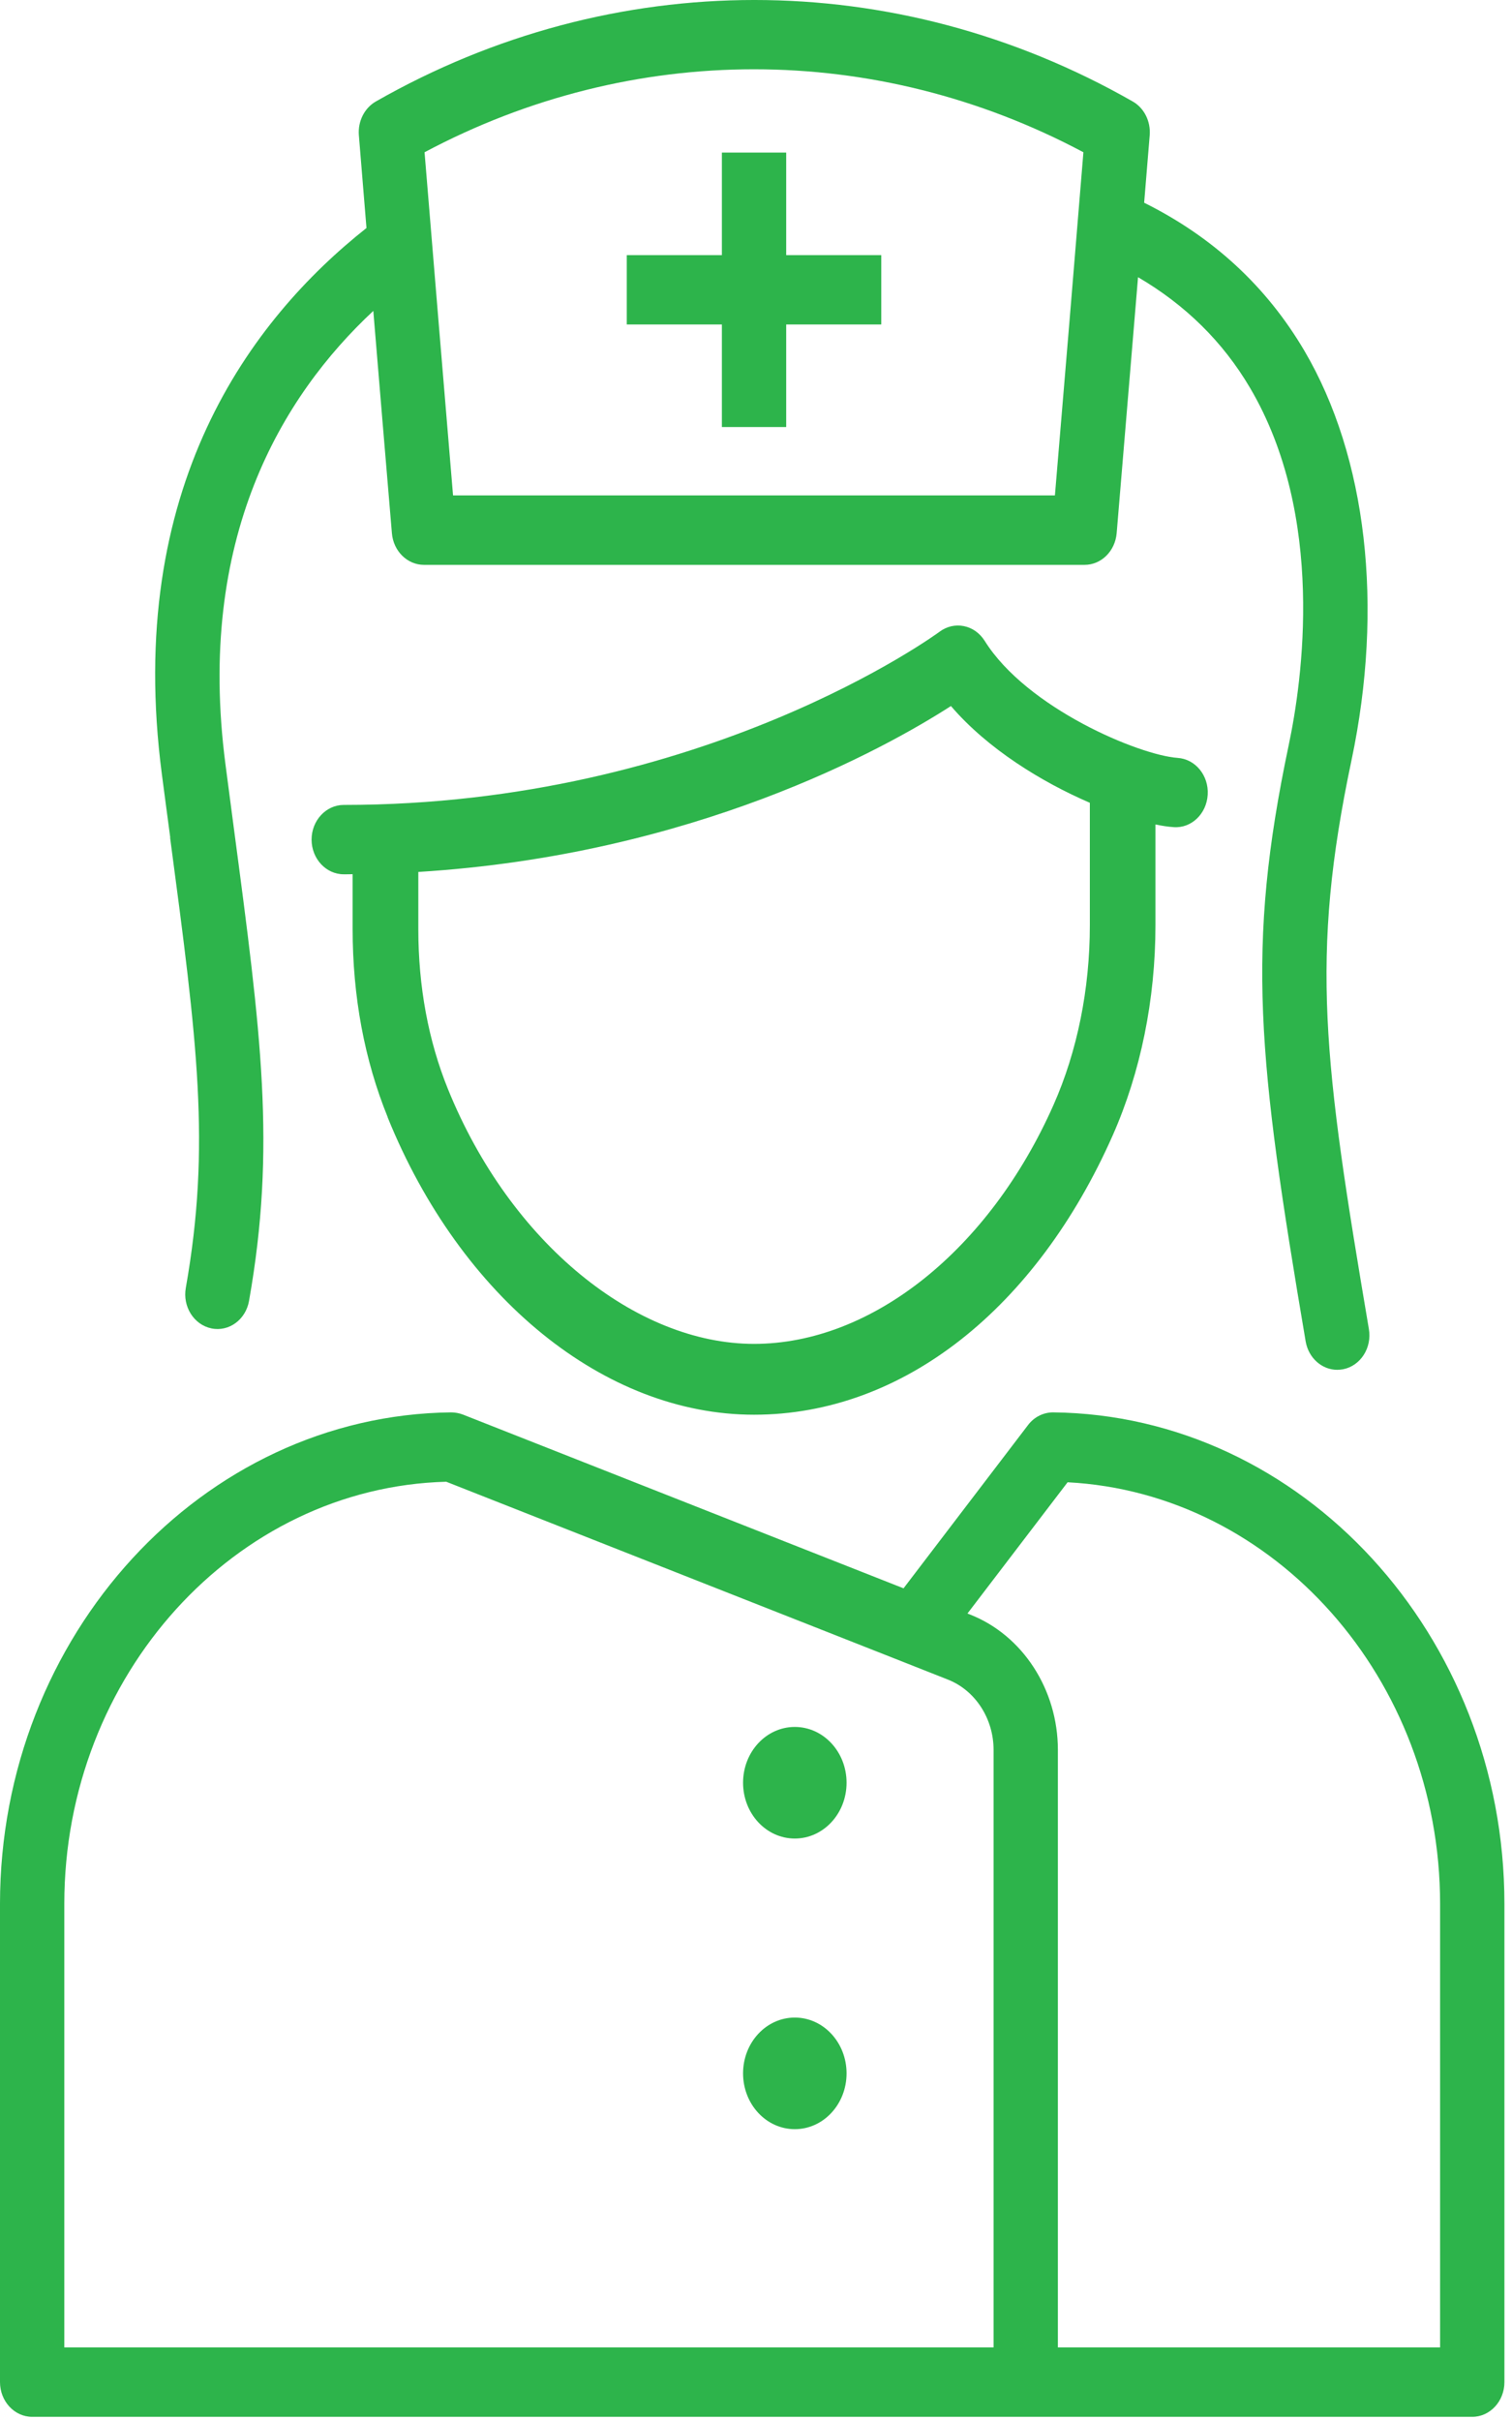 <svg width="85" height="136" viewBox="0 0 85 136" fill="none" xmlns="http://www.w3.org/2000/svg">
<g id="Group 92">
<path id="Vector" d="M21.793 62.794C25.909 72.945 33.991 79.505 42.39 79.505C50.789 79.505 58.265 73.491 62.553 63.807C64.122 60.257 64.956 56.173 64.956 51.988V46.334C65.329 46.411 65.679 46.465 65.974 46.483C66.969 46.562 67.832 45.74 67.893 44.661C67.96 43.587 67.203 42.658 66.202 42.592C64.049 42.442 57.725 39.804 55.355 36.014C55.083 35.582 54.666 35.282 54.187 35.187C53.709 35.09 53.22 35.204 52.825 35.498C52.697 35.594 39.553 45.236 19.323 45.236C18.328 45.236 17.516 46.112 17.516 47.185C17.516 48.258 18.328 49.134 19.323 49.134C19.49 49.134 19.657 49.134 19.824 49.128V52.21C19.824 56.006 20.486 59.562 21.799 62.794H21.793ZM53.459 39.678C55.528 42.094 58.571 43.953 61.268 45.116V51.988C61.268 55.586 60.562 59.076 59.227 62.092C55.611 70.253 49.003 75.524 42.39 75.524C35.776 75.524 28.707 69.899 25.18 61.198C24.079 58.476 23.517 55.448 23.517 52.21V49.002C38.991 48.048 49.732 42.076 53.459 39.678Z" fill="#2DB44B"/>
<path id="Vector_2" d="M59.204 79.373C58.659 79.373 58.136 79.631 57.792 80.087L50.794 89.261L26.015 79.493C25.809 79.415 25.592 79.379 25.375 79.373C11.386 79.523 0 91.911 0 106.998V133.873C0 134.947 0.812 135.822 1.808 135.822H82.766C83.762 135.822 84.574 134.947 84.574 133.873V106.998C84.574 91.917 73.193 79.523 59.199 79.373H59.204ZM55.856 131.919H3.615V106.992C3.615 94.154 13.216 83.588 25.086 83.271L50.7 93.368C50.733 93.38 50.767 93.398 50.805 93.41L53.297 94.394C54.827 94.999 55.856 96.582 55.856 98.339V131.919ZM80.958 131.919H59.471V98.339C59.471 94.951 57.491 91.899 54.538 90.736L54.388 90.676L60.017 83.301C71.642 83.906 80.958 94.352 80.958 106.998V131.925V131.919Z" fill="#2DB44B"/>
<path id="Vector_3" d="M44.681 97.051C43.074 97.051 41.773 98.454 41.773 100.187C41.773 101.92 43.074 103.323 44.681 103.323C46.289 103.323 47.591 101.92 47.591 100.187C47.591 98.454 46.289 97.051 44.681 97.051Z" fill="#2DB44B"/>
<path id="Vector_4" d="M44.681 113.384C43.074 113.384 41.773 114.787 41.773 116.52C41.773 118.253 43.074 119.656 44.681 119.656C46.289 119.656 47.591 118.253 47.591 116.52C47.591 114.787 46.289 113.384 44.681 113.384Z" fill="#2DB44B"/>
<path id="Vector_5" d="M9.561 47.065C11.091 58.578 11.858 64.358 10.446 72.375C10.257 73.431 10.902 74.45 11.886 74.654C12.871 74.858 13.816 74.162 14 73.107C15.53 64.454 14.678 58.086 13.143 46.519C12.993 45.386 12.837 44.205 12.676 42.964C11.013 30.263 15.847 22.264 20.986 17.473C21.325 21.545 21.67 25.712 22.032 29.97C22.115 30.971 22.899 31.744 23.834 31.744H60.973C61.907 31.744 62.686 30.977 62.775 29.97C63.187 25.041 63.587 20.25 63.977 15.578C66.63 17.131 68.743 19.2 70.273 21.797C74.534 29.028 73.215 38.244 72.448 41.872C70.034 53.325 70.701 59.441 73.399 75.38C73.56 76.321 74.317 76.981 75.173 76.981C75.279 76.981 75.39 76.969 75.501 76.951C76.486 76.759 77.137 75.745 76.953 74.684C74.4 59.597 73.638 53.811 75.974 42.742C77.804 34.071 76.836 25.676 73.327 19.71C71.191 16.082 68.171 13.306 64.321 11.393C64.427 10.122 64.533 8.845 64.633 7.597C64.694 6.818 64.321 6.068 63.676 5.702C50.36 -1.901 34.452 -1.901 21.131 5.702C20.491 6.068 20.113 6.812 20.174 7.597C20.313 9.318 20.458 11.057 20.602 12.814C14.1 17.959 6.991 27.397 9.1 43.515C9.261 44.756 9.422 45.944 9.572 47.077L9.561 47.065ZM60.906 8.557C60.4 14.739 59.866 21.179 59.304 27.841H25.469C24.913 21.173 24.373 14.739 23.867 8.557C35.548 2.339 49.22 2.339 60.906 8.557Z" fill="#2DB44B"/>
<path id="Vector_6" d="M35.236 18.235H40.582V23.998H44.197V18.235H49.542V14.338H44.197V8.575H40.582V14.338H35.236V18.235Z" fill="#2DB44B"/>
</g>
</svg>
